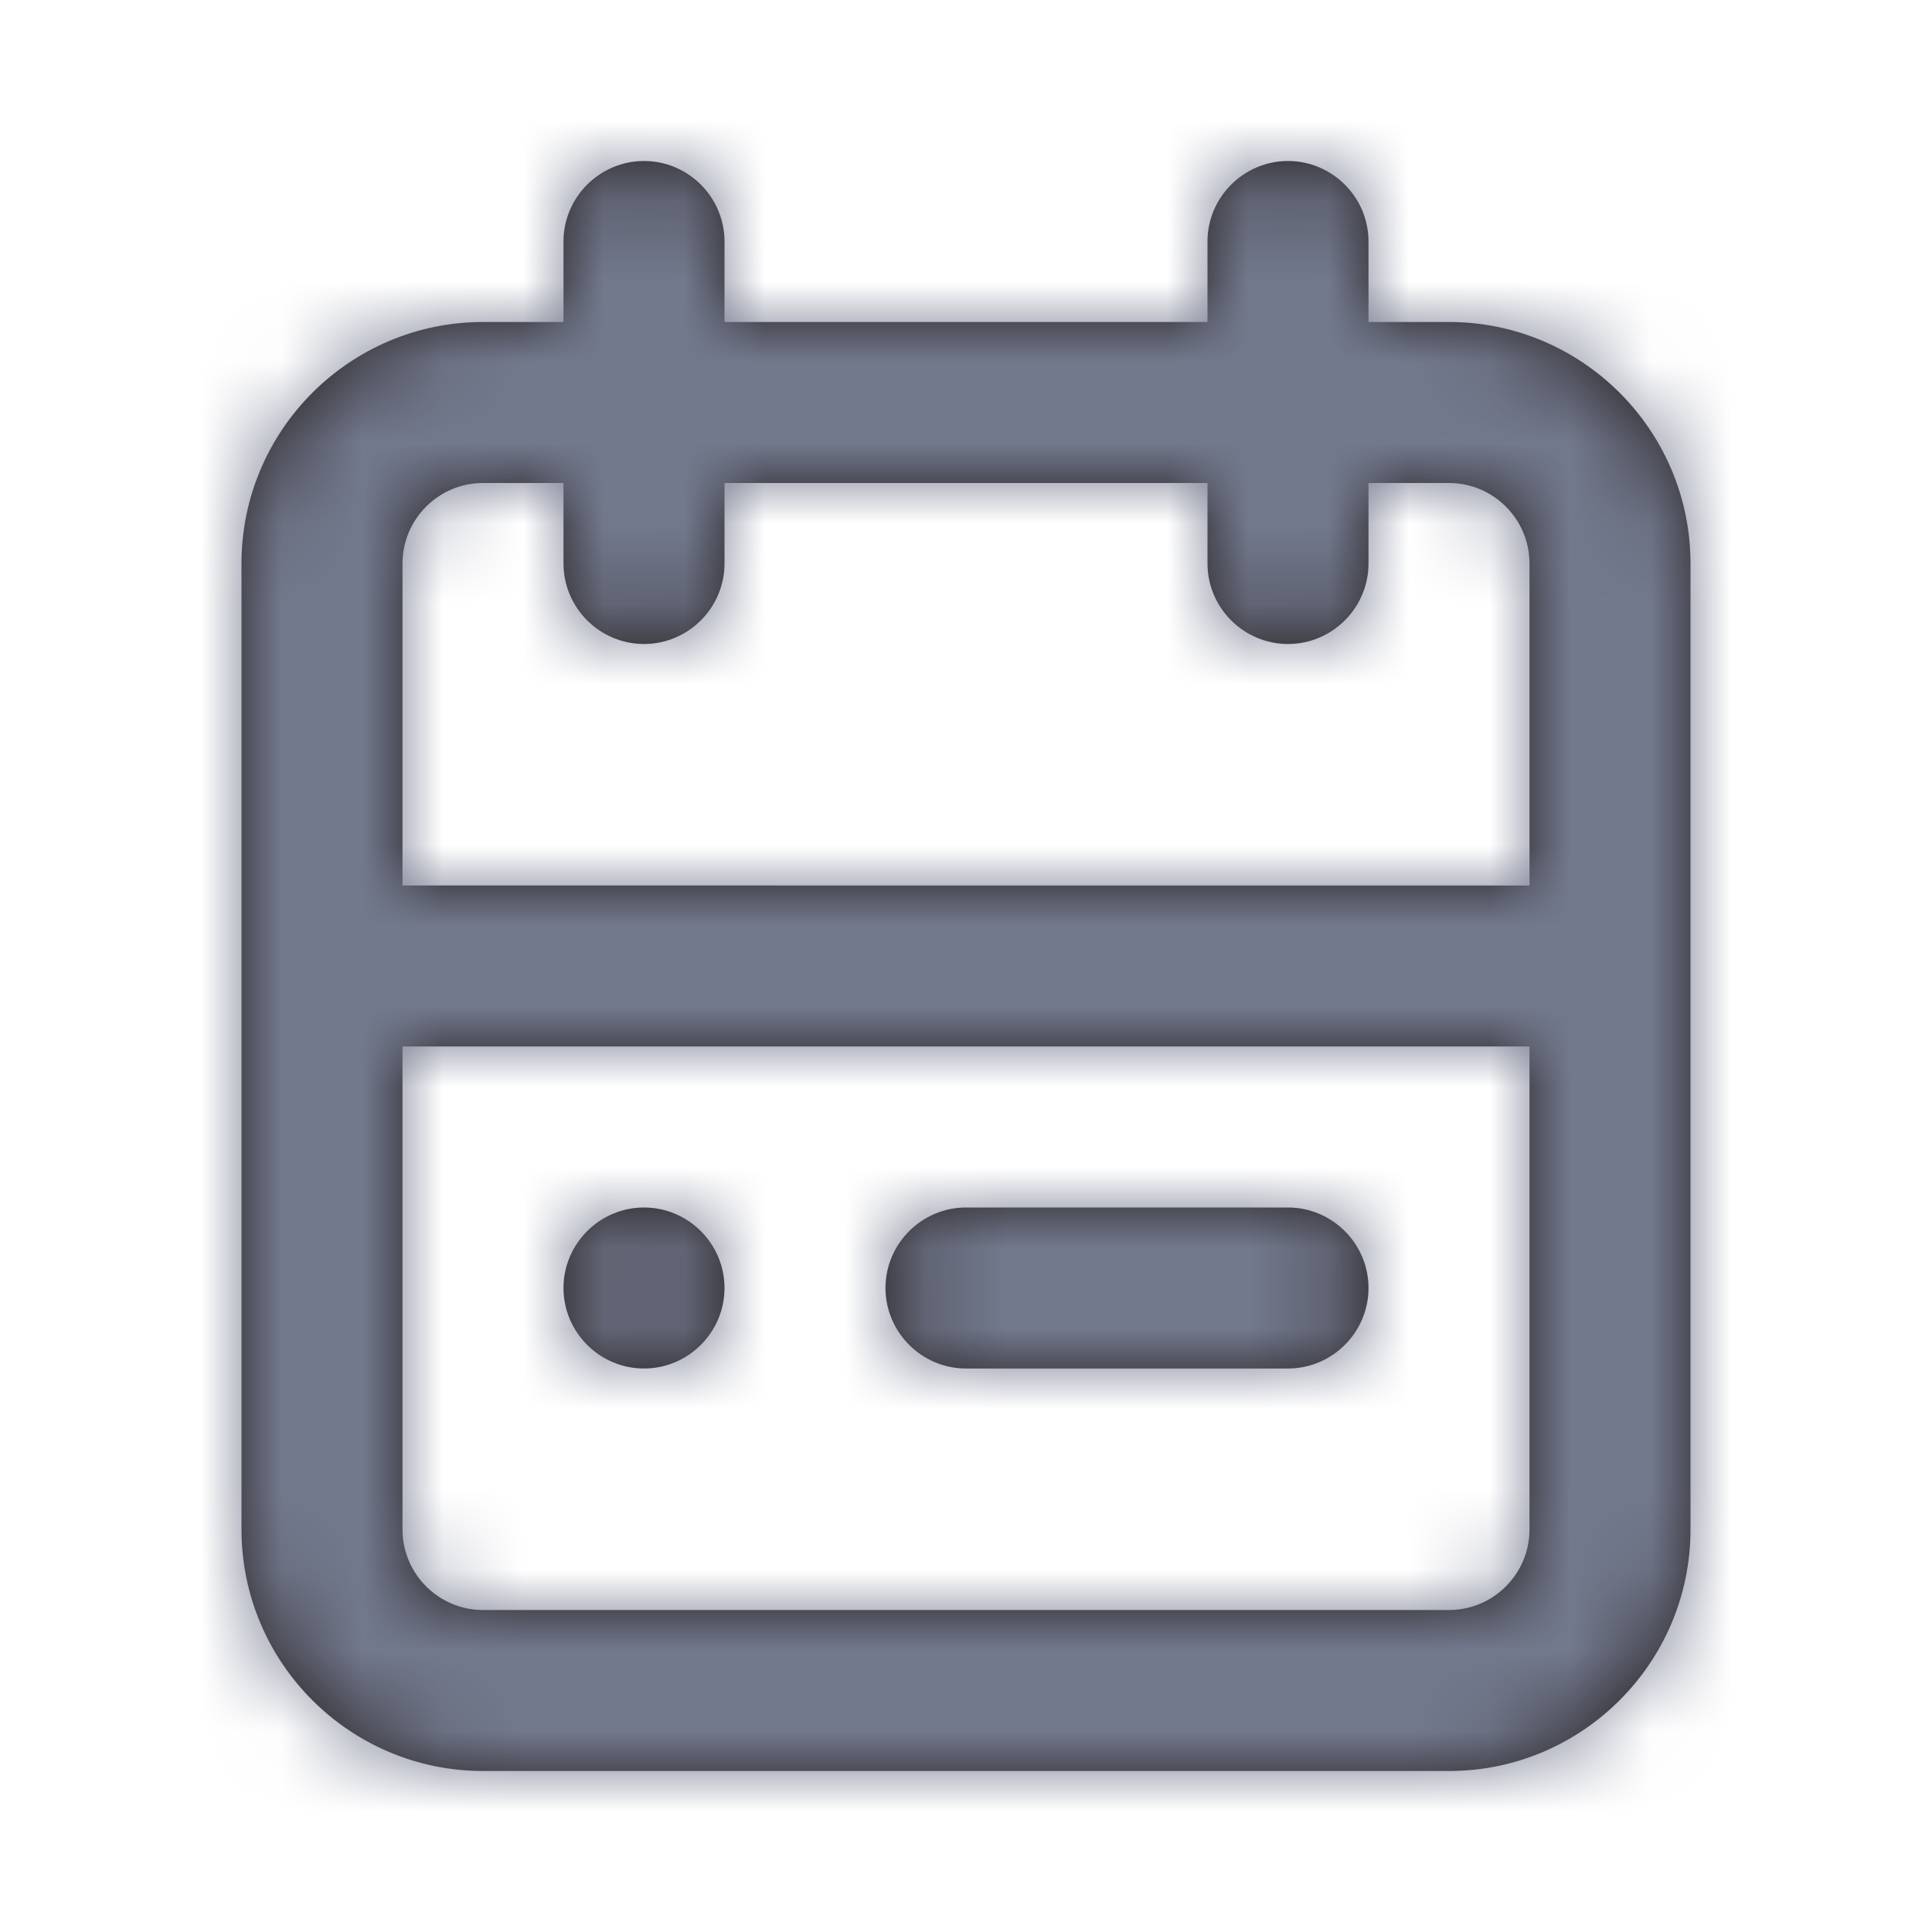 <svg width="24" height="24" viewBox="0 0 24 24" fill="none" xmlns="http://www.w3.org/2000/svg">
    <path fill-rule="evenodd" clip-rule="evenodd" d="M7 16c0-.55.45-1 1-1s1 .45 1 1-.45 1-1 1-1-.45-1-1zm5-1h4c.55 0 1 .45 1 1s-.45 1-1 1h-4c-.55 0-1-.45-1-1s.45-1 1-1zm6 5H6c-.551 0-1-.449-1-1v-6h14v6c0 .551-.449 1-1 1zM6 6h1v1c0 .55.45 1 1 1s1-.45 1-1V6h6v1c0 .55.45 1 1 1s1-.45 1-1V6h1c.551 0 1 .449 1 1v4H5V7c0-.551.449-1 1-1zm12-2h-1V3c0-.55-.45-1-1-1s-1 .45-1 1v1H9V3c0-.55-.45-1-1-1s-1 .45-1 1v1H6C4.346 4 3 5.346 3 7v12c0 1.654 1.346 3 3 3h12c1.654 0 3-1.346 3-3V7c0-1.654-1.346-3-3-3z" fill="#231F20"/>
    <mask id="ipp3oq84sa" style="mask-type:luminance" maskUnits="userSpaceOnUse" x="3" y="2" width="18" height="20">
        <path fill-rule="evenodd" clip-rule="evenodd" d="M7 16c0-.55.45-1 1-1s1 .45 1 1-.45 1-1 1-1-.45-1-1zm5-1h4c.55 0 1 .45 1 1s-.45 1-1 1h-4c-.55 0-1-.45-1-1s.45-1 1-1zm6 5H6c-.551 0-1-.449-1-1v-6h14v6c0 .551-.449 1-1 1zM6 6h1v1c0 .55.45 1 1 1s1-.45 1-1V6h6v1c0 .55.45 1 1 1s1-.45 1-1V6h1c.551 0 1 .449 1 1v4H5V7c0-.551.449-1 1-1zm12-2h-1V3c0-.55-.45-1-1-1s-1 .45-1 1v1H9V3c0-.55-.45-1-1-1s-1 .45-1 1v1H6C4.346 4 3 5.346 3 7v12c0 1.654 1.346 3 3 3h12c1.654 0 3-1.346 3-3V7c0-1.654-1.346-3-3-3z" fill="#fff"/>
    </mask>
    <g mask="url(#ipp3oq84sa)">
        <path fill="#73798D" d="M0 0h24v24H0z"/>
    </g>
</svg>
